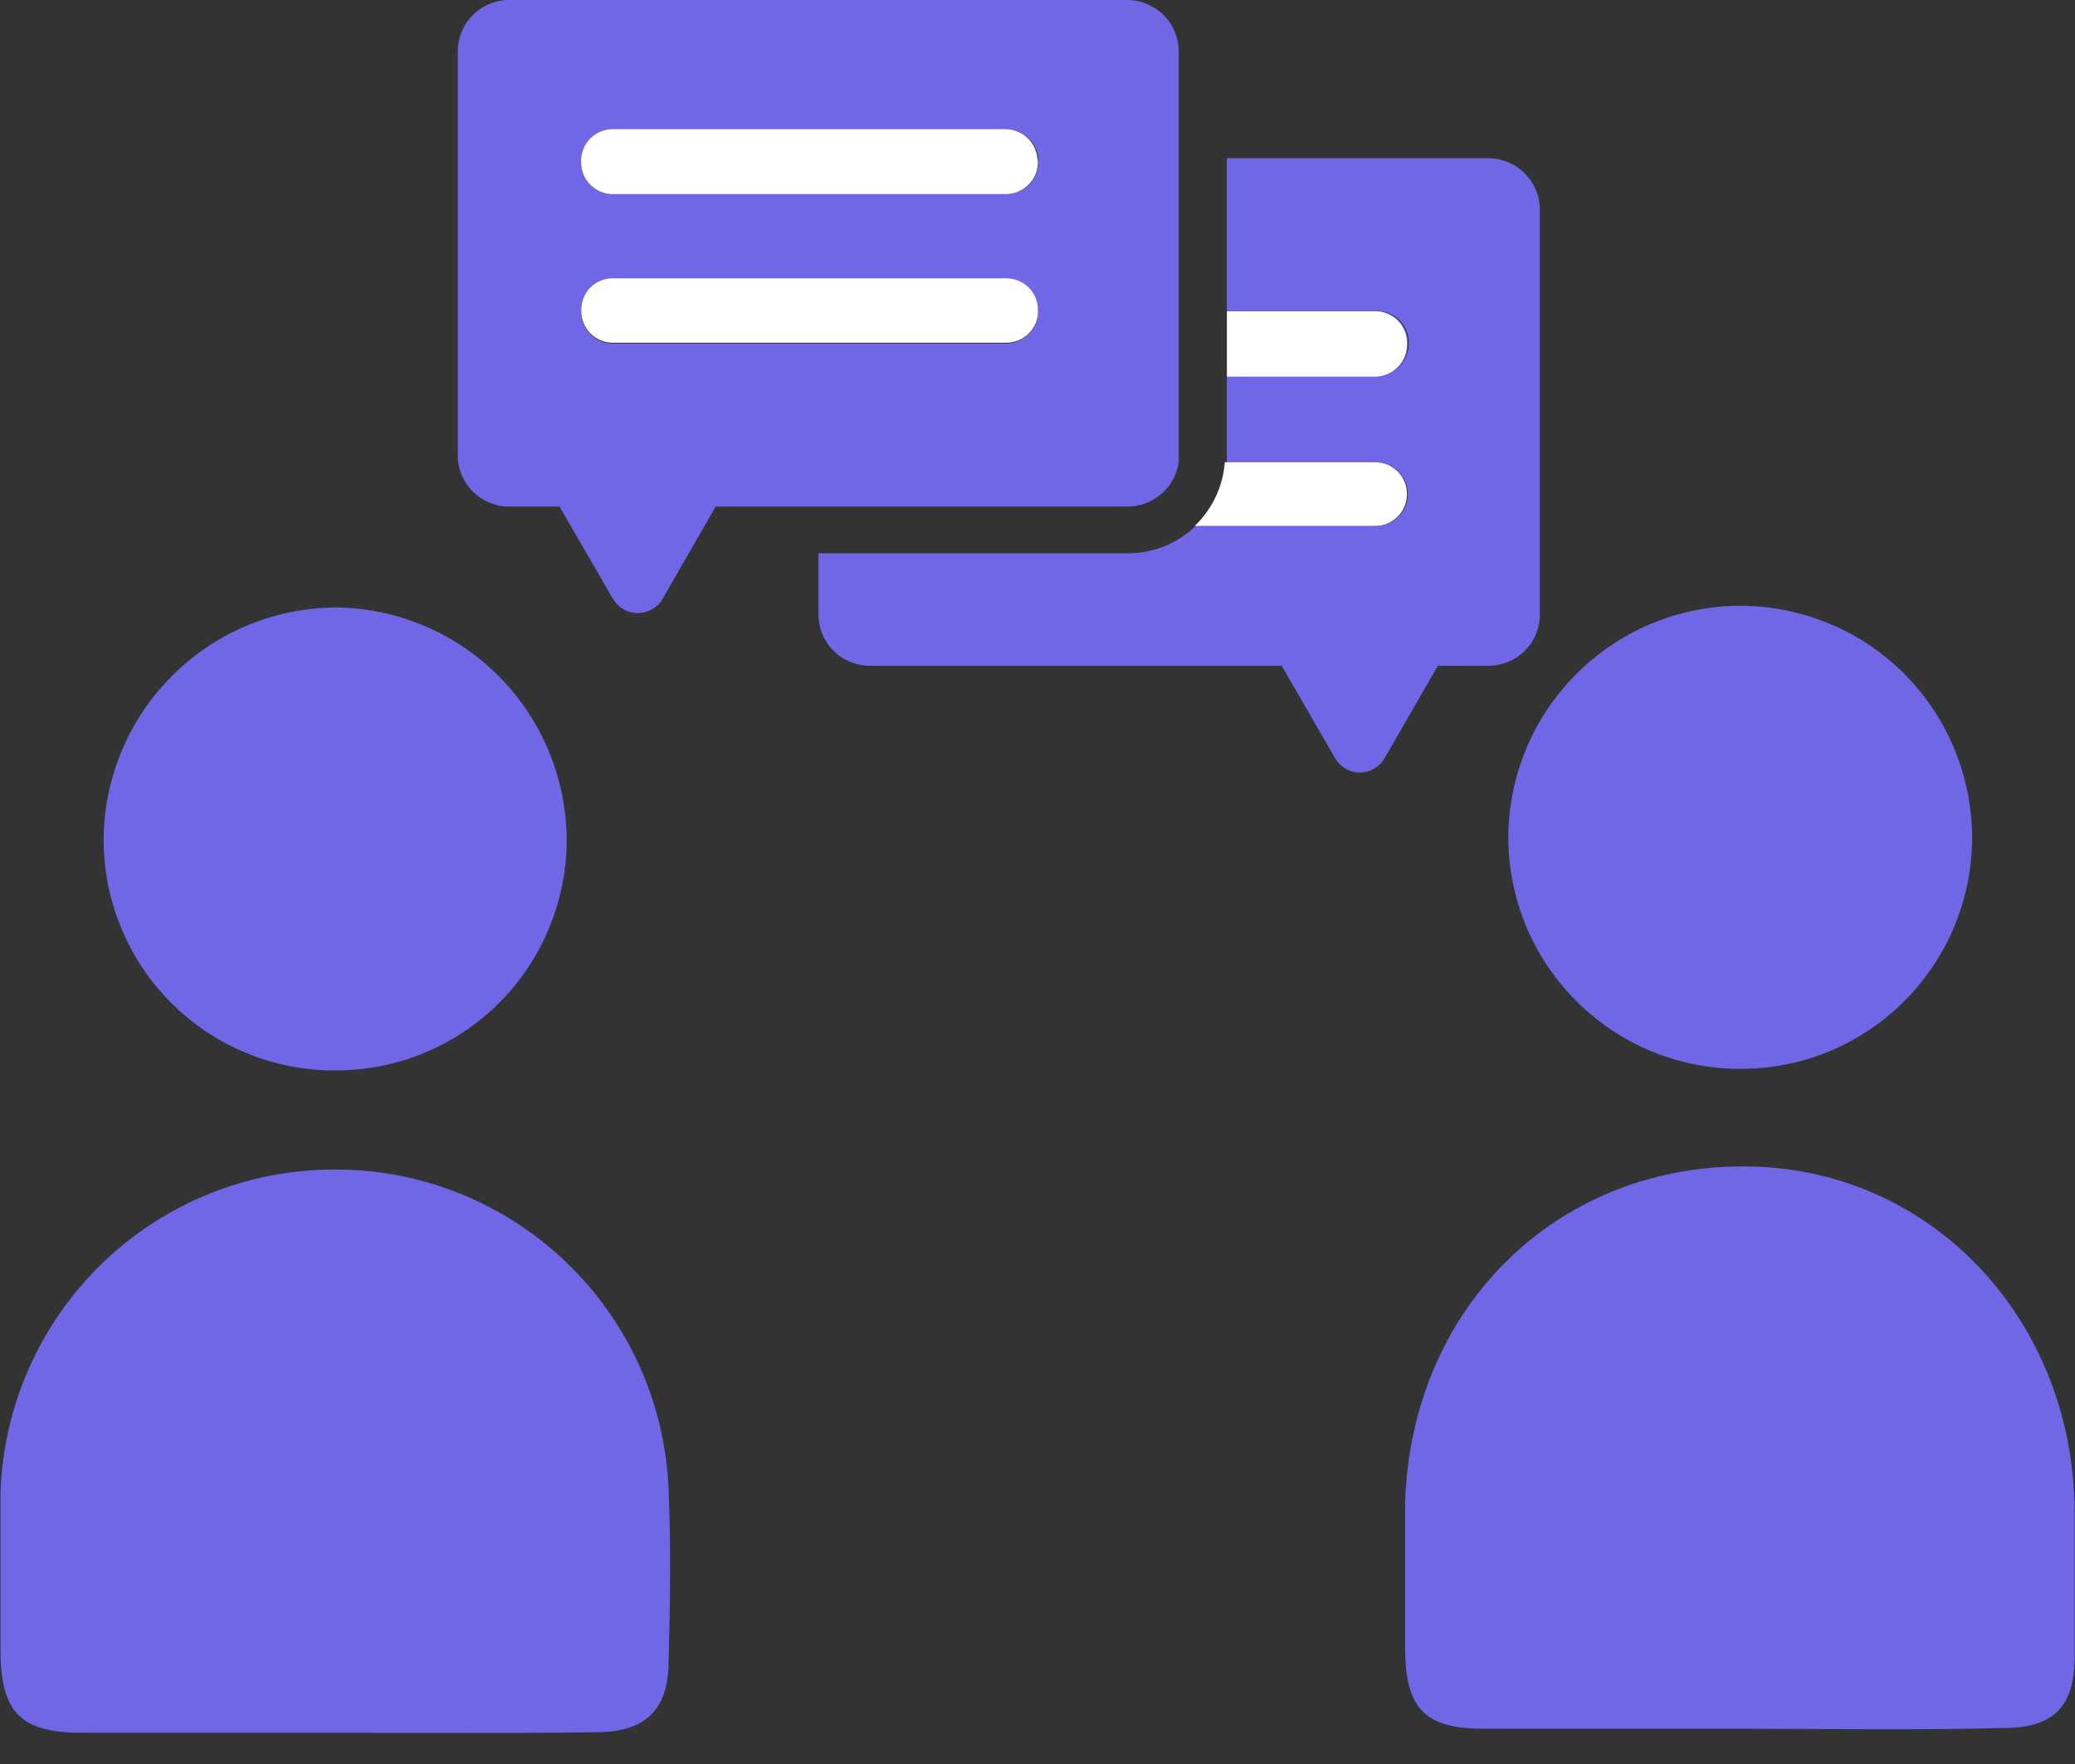 <svg width="20" height="17" viewBox="0 0 20 17" fill="none" xmlns="http://www.w3.org/2000/svg">
<rect x="0" y="0" width="20" height="17" fill="#333333" stroke="none"/>
<path d="M3.227 16.699C2.416 16.699 1.606 16.699 0.793 16.699C0.198 16.699 0.009 16.503 0.005 15.915C0.005 15.403 0.005 14.893 0.005 14.381C0.033 13.545 0.386 12.753 0.987 12.173C1.589 11.592 2.393 11.269 3.229 11.271C4.058 11.269 4.855 11.588 5.454 12.161C6.053 12.734 6.408 13.516 6.444 14.344C6.467 14.898 6.46 15.455 6.444 16.011C6.444 16.482 6.216 16.694 5.743 16.694C4.909 16.705 4.069 16.699 3.227 16.699Z" fill="#7067E6"/>
<path d="M16.731 16.66C15.92 16.66 15.109 16.66 14.299 16.66C13.732 16.66 13.547 16.464 13.543 15.893C13.543 15.438 13.543 14.962 13.543 14.497C13.593 12.621 14.986 11.237 16.808 11.241C18.577 11.241 19.966 12.676 19.996 14.527C19.996 15.007 19.996 15.49 19.996 15.97C19.996 16.451 19.788 16.653 19.312 16.653C18.443 16.676 17.587 16.66 16.731 16.66Z" fill="#7067E6"/>
<path d="M16.785 10.301C16.491 10.303 16.2 10.246 15.928 10.136C15.656 10.024 15.408 9.861 15.2 9.654C14.991 9.447 14.825 9.201 14.711 8.93C14.598 8.659 14.539 8.368 14.538 8.074C14.539 7.489 14.769 6.927 15.179 6.51C15.589 6.092 16.146 5.851 16.731 5.838C17.025 5.833 17.318 5.886 17.592 5.994C17.866 6.101 18.115 6.262 18.327 6.467C18.538 6.672 18.708 6.917 18.824 7.187C18.941 7.457 19.003 7.748 19.008 8.042C19.012 8.337 18.957 8.629 18.847 8.903C18.737 9.176 18.574 9.425 18.368 9.635C18.161 9.845 17.915 10.012 17.643 10.127C17.372 10.241 17.08 10.3 16.785 10.301Z" fill="#7067E6"/>
<path d="M3.23 10.316C2.936 10.317 2.645 10.26 2.374 10.148C2.102 10.036 1.855 9.871 1.648 9.663C1.44 9.455 1.276 9.207 1.165 8.935C1.053 8.663 0.997 8.372 0.999 8.078C1.006 7.485 1.247 6.919 1.669 6.503C2.091 6.086 2.66 5.853 3.253 5.854C3.838 5.864 4.396 6.102 4.809 6.518C5.221 6.933 5.455 7.493 5.462 8.078C5.464 8.372 5.408 8.663 5.296 8.935C5.185 9.207 5.021 9.455 4.813 9.663C4.606 9.871 4.359 10.036 4.087 10.148C3.816 10.26 3.524 10.317 3.23 10.316Z" fill="#7067E6"/>
<path d="M10.869 0H4.906C4.841 0 4.777 0.013 4.717 0.038C4.657 0.062 4.603 0.099 4.557 0.145C4.511 0.191 4.475 0.245 4.45 0.305C4.425 0.365 4.412 0.429 4.412 0.494V4.388C4.412 4.452 4.425 4.517 4.45 4.577C4.475 4.637 4.511 4.691 4.557 4.737C4.603 4.783 4.657 4.819 4.717 4.844C4.777 4.869 4.841 4.882 4.906 4.882H5.393L5.908 5.772C5.933 5.813 5.968 5.848 6.01 5.872C6.051 5.896 6.099 5.908 6.147 5.908C6.195 5.908 6.243 5.896 6.285 5.872C6.327 5.848 6.362 5.813 6.386 5.772L6.898 4.882H10.869C10.989 4.881 11.104 4.838 11.194 4.76C11.284 4.682 11.344 4.574 11.361 4.456C11.361 4.433 11.361 4.41 11.361 4.388V0.494C11.361 0.364 11.309 0.239 11.217 0.146C11.124 0.054 11 0.001 10.869 0ZM5.699 1.337C5.728 1.307 5.764 1.284 5.803 1.269C5.842 1.253 5.884 1.246 5.926 1.248H9.704C9.781 1.248 9.856 1.278 9.913 1.331C9.969 1.384 10.004 1.457 10.009 1.535C10.01 1.541 10.01 1.547 10.009 1.553C10.01 1.595 10.003 1.637 9.987 1.676C9.971 1.715 9.948 1.751 9.918 1.781C9.86 1.838 9.783 1.871 9.701 1.872H5.906C5.865 1.871 5.825 1.863 5.788 1.847C5.751 1.832 5.717 1.809 5.689 1.78C5.661 1.751 5.638 1.717 5.623 1.68C5.608 1.642 5.6 1.602 5.601 1.562C5.601 1.52 5.609 1.478 5.626 1.439C5.643 1.4 5.668 1.365 5.699 1.337ZM9.908 3.222C9.851 3.279 9.773 3.311 9.692 3.311H5.906C5.825 3.311 5.747 3.278 5.69 3.221C5.633 3.164 5.601 3.086 5.601 3.005C5.6 2.964 5.607 2.922 5.622 2.883C5.637 2.844 5.66 2.808 5.689 2.778C5.719 2.748 5.755 2.725 5.794 2.71C5.833 2.695 5.875 2.687 5.917 2.689H9.694C9.735 2.689 9.776 2.696 9.813 2.712C9.851 2.727 9.885 2.75 9.914 2.779C9.943 2.808 9.966 2.842 9.981 2.88C9.997 2.917 10.004 2.958 10.004 2.999C10.005 3.041 9.997 3.084 9.981 3.123C9.964 3.162 9.94 3.197 9.908 3.226V3.222Z" fill="#7067E6"/>
<path d="M14.842 2.031V5.922C14.842 6.053 14.79 6.179 14.697 6.271C14.605 6.364 14.479 6.416 14.348 6.416H13.859L13.346 7.306C13.322 7.348 13.287 7.383 13.245 7.408C13.203 7.432 13.156 7.445 13.107 7.445C13.059 7.445 13.011 7.432 12.969 7.408C12.927 7.383 12.892 7.348 12.868 7.306L12.354 6.416H8.383C8.318 6.416 8.254 6.403 8.194 6.378C8.134 6.354 8.079 6.317 8.033 6.271C7.988 6.226 7.951 6.171 7.926 6.111C7.901 6.051 7.889 5.987 7.889 5.922V5.332H10.869C11.114 5.333 11.349 5.238 11.525 5.068H13.253C13.295 5.069 13.337 5.062 13.376 5.047C13.415 5.032 13.451 5.009 13.481 4.979C13.538 4.922 13.569 4.844 13.569 4.763C13.57 4.723 13.562 4.683 13.547 4.645C13.531 4.608 13.509 4.574 13.48 4.545C13.451 4.516 13.418 4.494 13.38 4.479C13.343 4.463 13.303 4.455 13.262 4.456H11.825C11.825 4.433 11.825 4.41 11.825 4.387V3.62H13.262C13.304 3.621 13.346 3.613 13.385 3.598C13.424 3.582 13.46 3.559 13.49 3.529C13.519 3.499 13.542 3.463 13.557 3.424C13.573 3.385 13.58 3.343 13.579 3.301C13.579 3.261 13.571 3.221 13.555 3.184C13.54 3.147 13.517 3.113 13.488 3.085C13.46 3.056 13.426 3.034 13.389 3.019C13.351 3.004 13.311 2.996 13.271 2.996H11.825V1.525H14.357C14.489 1.528 14.613 1.583 14.704 1.678C14.795 1.773 14.845 1.9 14.842 2.031Z" fill="#7067E6"/>
<path d="M13.561 4.763C13.561 4.844 13.529 4.921 13.472 4.979C13.442 5.008 13.407 5.031 13.368 5.047C13.329 5.062 13.287 5.069 13.245 5.068H11.517C11.685 4.906 11.788 4.688 11.806 4.455H13.245C13.286 4.454 13.327 4.461 13.366 4.475C13.404 4.49 13.439 4.513 13.469 4.541C13.498 4.57 13.522 4.604 13.538 4.643C13.553 4.681 13.562 4.721 13.561 4.763Z" fill="#7067E6"/>
<path d="M13.254 3.621H11.826V2.999H13.263C13.303 2.999 13.343 3.006 13.38 3.022C13.418 3.037 13.451 3.059 13.48 3.088C13.509 3.116 13.531 3.15 13.547 3.187C13.562 3.224 13.57 3.264 13.57 3.304C13.572 3.346 13.564 3.388 13.549 3.427C13.534 3.466 13.511 3.502 13.482 3.532C13.451 3.561 13.416 3.584 13.377 3.599C13.338 3.615 13.296 3.622 13.254 3.621Z" fill="#7067E6"/>
<path d="M10.004 1.553C10.006 1.595 9.998 1.637 9.983 1.676C9.967 1.715 9.943 1.751 9.913 1.78C9.856 1.838 9.778 1.871 9.697 1.871H5.906C5.865 1.871 5.826 1.863 5.788 1.847C5.751 1.831 5.718 1.809 5.689 1.78C5.661 1.751 5.638 1.717 5.623 1.68C5.608 1.642 5.6 1.602 5.601 1.562C5.599 1.52 5.606 1.478 5.622 1.439C5.637 1.4 5.66 1.364 5.69 1.334C5.719 1.305 5.755 1.281 5.794 1.266C5.833 1.251 5.875 1.244 5.917 1.245H9.695C9.772 1.246 9.847 1.276 9.904 1.329C9.96 1.382 9.994 1.455 10 1.532C10.002 1.539 10.004 1.546 10.004 1.553Z" fill="white"/>
<path d="M10.005 2.998C10.005 3.039 9.997 3.079 9.982 3.116C9.966 3.153 9.943 3.187 9.914 3.215C9.856 3.272 9.779 3.303 9.698 3.303H5.907C5.826 3.303 5.748 3.271 5.691 3.214C5.634 3.157 5.602 3.079 5.602 2.998C5.601 2.956 5.608 2.915 5.623 2.876C5.638 2.836 5.661 2.801 5.69 2.771C5.72 2.741 5.756 2.718 5.795 2.703C5.834 2.687 5.876 2.68 5.918 2.682H9.695C9.737 2.682 9.778 2.69 9.816 2.705C9.854 2.721 9.889 2.745 9.918 2.774C9.947 2.804 9.969 2.839 9.984 2.877C9.999 2.916 10.006 2.957 10.005 2.998Z" fill="white"/>
<path d="M13.561 3.311C13.562 3.353 13.555 3.395 13.54 3.434C13.525 3.473 13.502 3.509 13.472 3.539C13.442 3.568 13.407 3.592 13.368 3.607C13.329 3.623 13.287 3.631 13.245 3.63H11.826V2.999H13.263C13.303 3 13.342 3.009 13.379 3.025C13.416 3.041 13.449 3.064 13.477 3.093C13.504 3.122 13.526 3.156 13.54 3.194C13.555 3.231 13.562 3.271 13.561 3.311Z" fill="white"/>
<path d="M13.561 4.763C13.561 4.844 13.529 4.921 13.472 4.979C13.442 5.008 13.407 5.031 13.368 5.047C13.329 5.062 13.287 5.069 13.245 5.068H11.517C11.685 4.906 11.788 4.688 11.806 4.455H13.245C13.286 4.454 13.327 4.461 13.366 4.475C13.404 4.49 13.439 4.513 13.469 4.541C13.498 4.57 13.522 4.604 13.538 4.643C13.553 4.681 13.562 4.721 13.561 4.763Z" fill="white"/>
</svg>
